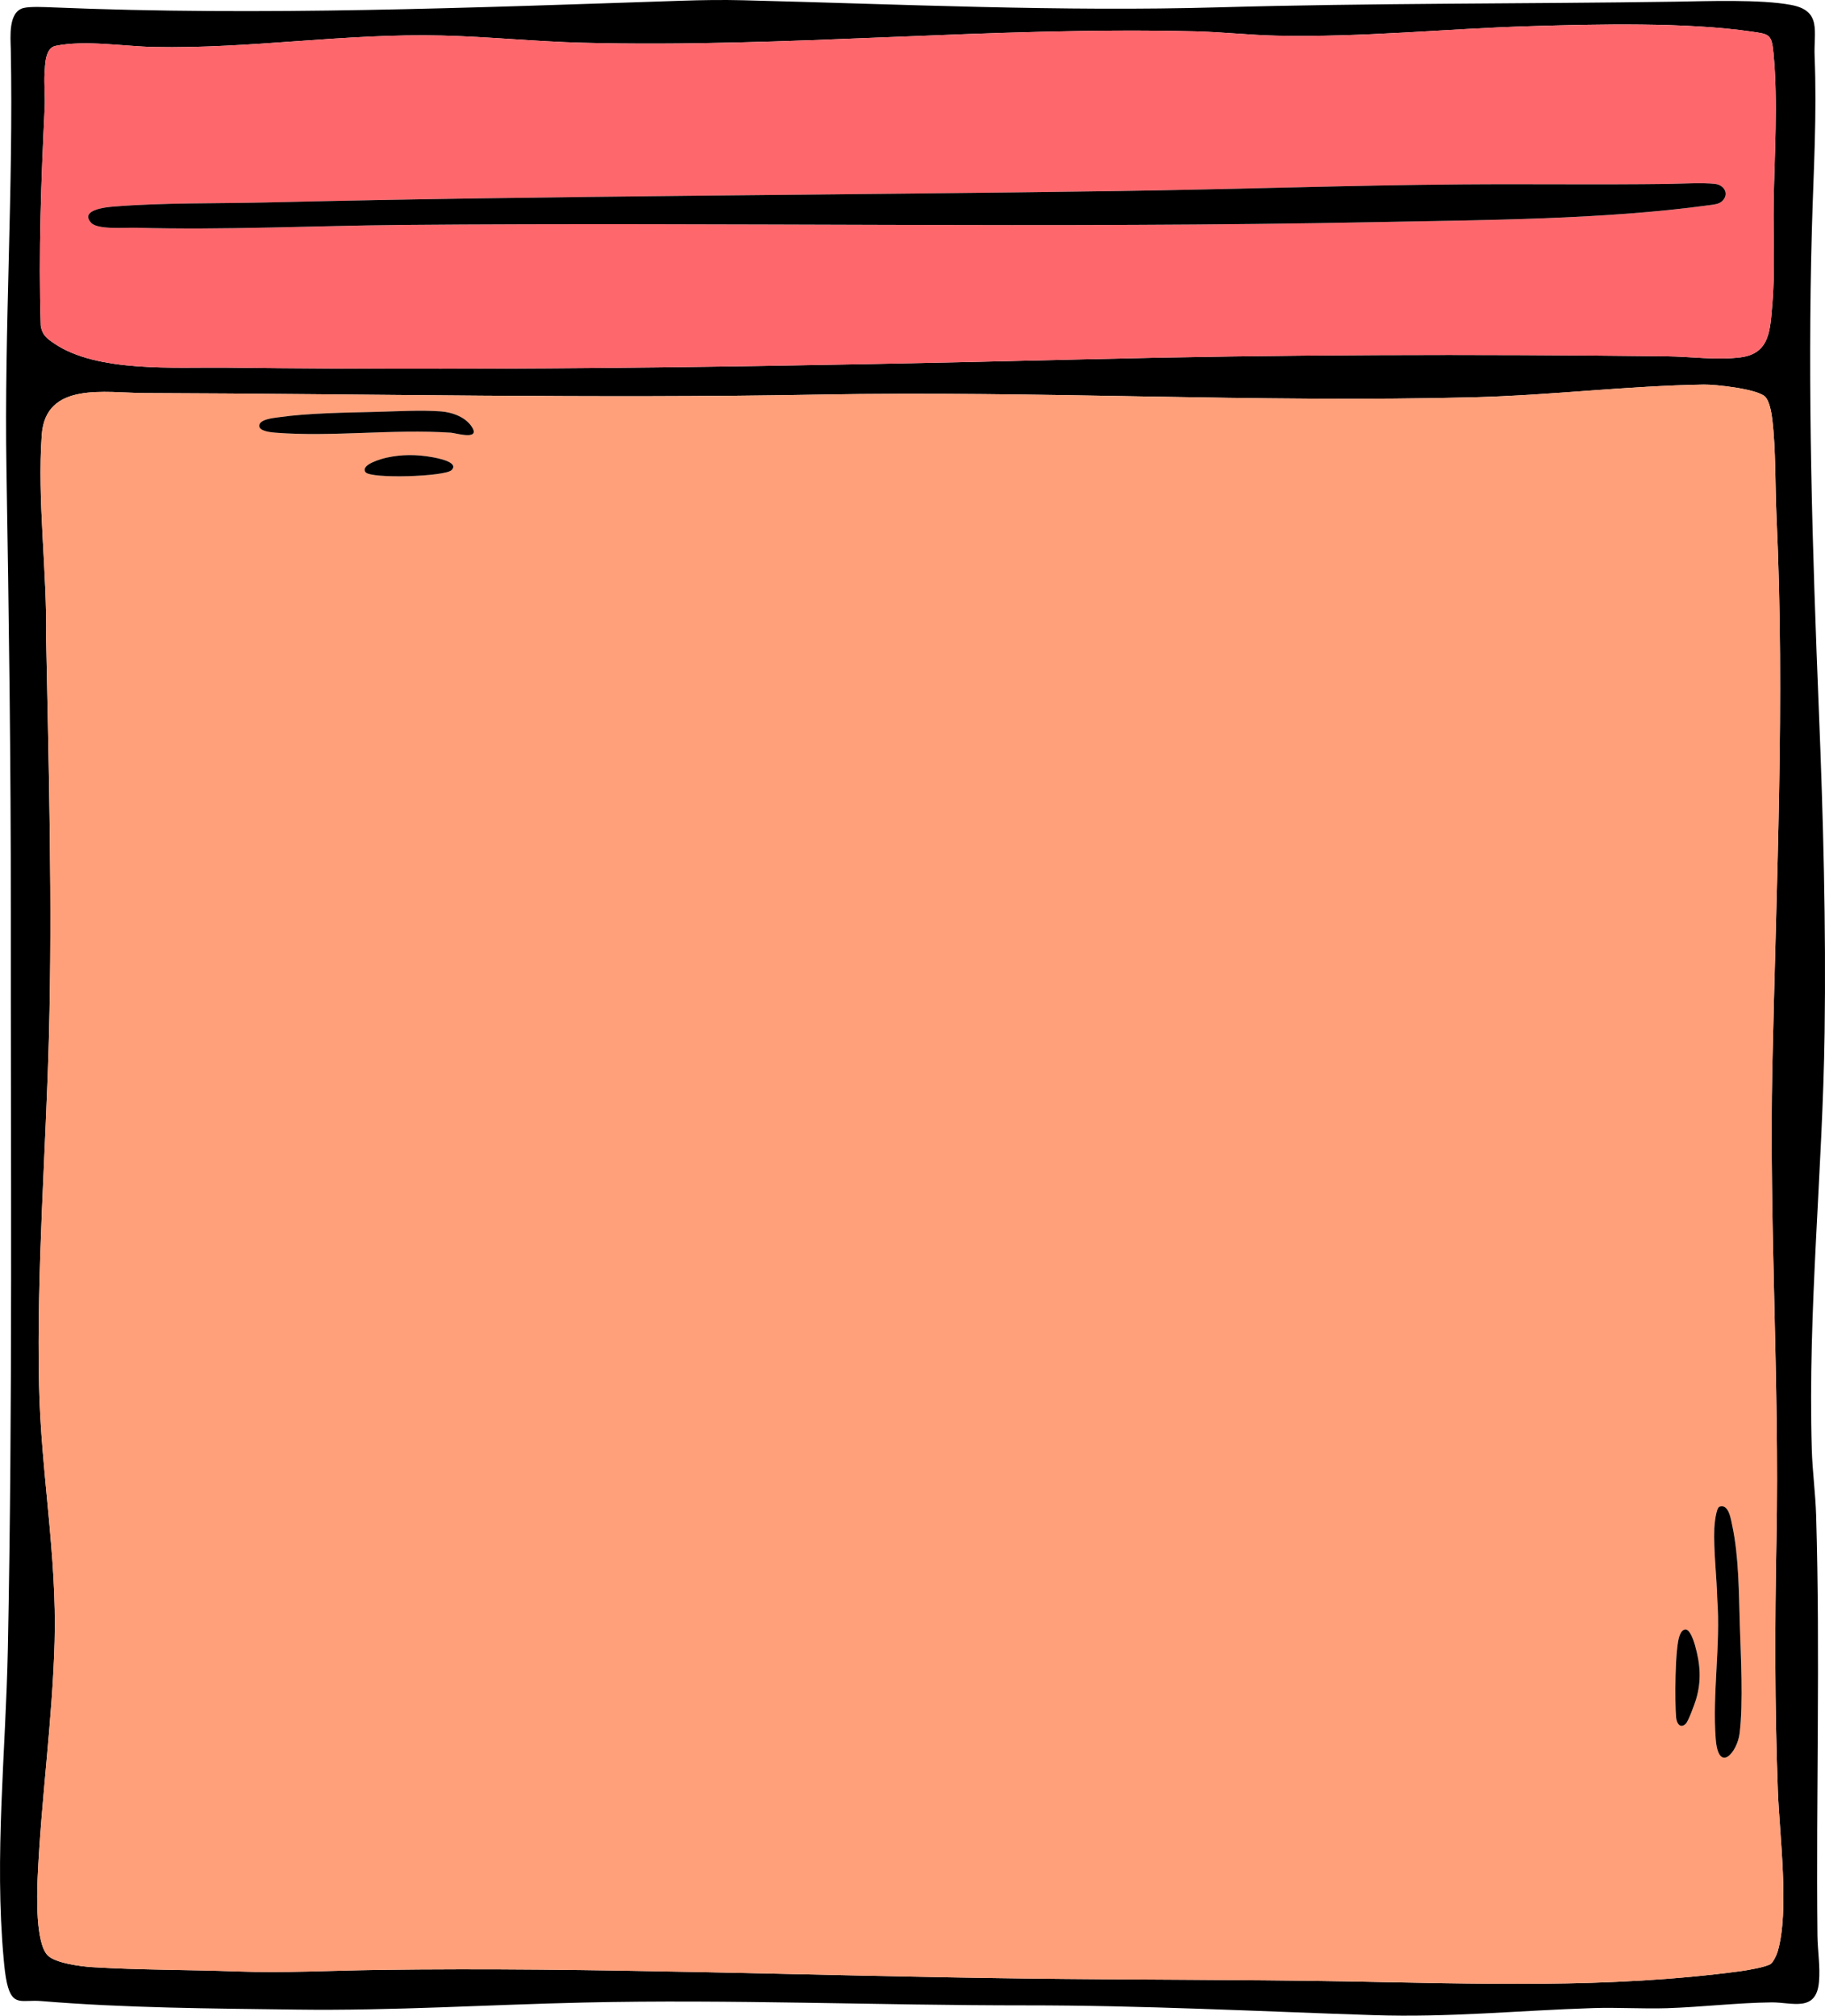 <?xml version="1.0" encoding="UTF-8"?>
<svg id="Layer_1" data-name="Layer 1" xmlns="http://www.w3.org/2000/svg" viewBox="0 0 619.95 684.56">
  <defs>
    <style>
      .cls-1 {
        fill: #fe686d;
      }

      .cls-2 {
        fill: #ffa07a;
      }
    </style>
  </defs>
  <path d="M617.88,241.72c-2.21-54.58-3.93-109.45-2.38-164.09.56-19.81,1.74-38.67.92-58.55-.35-8.41,2.54-15.43-8.02-17.41-10.32-1.94-28.28-1.27-39.25-1.1-51.58.77-103.35.45-154.99,1.92-53.86,1.53-107.74-1.05-161.68-2.4-6.96-.18-14.04-.07-20.99.16C160.3,2.61,89.08,5.48,17.8,2.51c-2.55-.1-7.58-.36-9.84.22-5.19,1.34-4.39,9.79-4.3,13.93.94,47.42-2.26,94.95-1.47,142.54.83,49.96,1.52,100.05,1.48,150.2-.06,83.42.66,167.21-1,250.45-.7,35.18-4.64,70.49-1.41,105.59.23,2.54.53,5.55,1.09,8.02,1.89,8.21,5.05,5.6,11.61,6.14,28.7,2.38,58.06,2.52,86.84,2.9,32.66.43,64.88-1.67,97.46-2.4,50-1.13,100.07.98,150.19.96,39.9-.02,78.31,2.01,118.05,3.32,26.1.85,49.14-1.59,74.82-2.4,8.31-.26,16.68.3,24.99.04,11.79-.38,23.74-1.84,35.48-1.97,7-.07,15.17,3.48,16.11-6.91.48-5.26-.46-10.66-.52-15.84-.5-47.6.98-94.97-.44-142.56-.22-7.46-1.26-15.05-1.48-22.51-1.38-47.5,3.7-94.25,4.36-141.56.51-36.31-.47-72.78-1.94-108.95ZM15.15,24.8c.19-3.09.22-8.5,3.73-9.22,10.06-2.05,23.12.18,33.46.38,32.88.66,64.76-4.69,97.93-3.88,15.75.39,31.69,2.03,47.47,2.44,69.61,1.81,138.69-5.58,208.3-3.88,9.2.23,18.59,1.29,27.79,1.48,29.11.62,57.14-2.37,86.06-3.23,22.71-.68,52.95-1.38,75.13,1.84,6.07.87,6.83.89,7.44,7.43,1.56,16.7.31,34.06.04,50.79-.18,11.48.55,23.14-.46,34.56-.75,8.44-.7,16.64-10.93,17.87-8.1.98-16.74-.27-24.8-.37-66.06-.78-131.2-.62-197.22,1-97.34,2.4-194.86,4.01-292.24,2.84-17.23-.2-43.92,1.74-58.47-8.23-2.48-1.7-4.03-2.81-4.54-6.02-.78-24.81.14-49.51,1.35-74.24.18-3.79-.28-7.8-.04-11.56ZM603.83,662.91c-.34,1.11-1.37,3.26-2.23,4-1.3,1.11-8.31,2.27-10.41,2.55-44.8,6.01-89.77,4.2-134.8,3.44-36.1-.61-72.33-.51-108.45-.96-73.2-.91-145.99-3.91-219.3-2.92-16.57.22-31.82,1.11-48.46.51-16.26-.59-32.7-.45-48.93-1.45-3.66-.23-12.6-1.35-15.13-4.07-4-4.27-3.6-20.11-3.35-25.91,1.18-26.83,5.04-53.69,5.78-80.6.8-29.22-4.65-57.64-5.28-86.9-.86-39.58,2.33-79.46,3.36-118.97,1.17-44.99-.06-89.91-.96-134.88.37-22.27-3.08-47-1.48-69.1,1.32-18.21,21.69-14.2,34.83-14.16,76.4.25,152.85,1.95,229.37.52,73.97-1.38,148.17,2.83,222.14.92,26.14-.67,52.46-3.91,78.22-4.32,4.07-.07,17.88,1.46,20.75,4.01,1.61,1.44,2.28,5.65,2.54,7.78,1.22,10.11.96,22.67,1.44,33.1,2.89,62.3-.08,124.48-1.42,186.69-1.15,53.7,2.46,107,1.4,160.71-.57,29-.6,56.47.48,85.46.56,14.9,4,40.85-.11,54.55Z"/>
  <path class="cls-2" d="M603.94,608.36c-1.08-28.99-1.05-56.46-.48-85.46,1.06-53.71-2.55-107.01-1.4-160.71,1.34-62.21,4.31-124.39,1.42-186.69-.48-10.43-.22-22.99-1.44-33.1-.26-2.13-.93-6.34-2.54-7.78-2.87-2.55-16.68-4.08-20.75-4.01-25.76.41-52.08,3.65-78.22,4.32-73.97,1.91-148.17-2.3-222.14-.92-76.52,1.43-152.97-.27-229.37-.52-13.14-.04-33.51-4.05-34.83,14.16-1.6,22.1,1.85,46.83,1.48,69.1.9,44.97,2.13,89.89.96,134.88-1.03,39.51-4.22,79.39-3.36,118.97.63,29.26,6.08,57.68,5.28,86.9-.74,26.91-4.6,53.77-5.78,80.6-.25,5.8-.65,21.64,3.35,25.91,2.53,2.72,11.47,3.84,15.13,4.07,16.23,1,32.67.86,48.93,1.45,16.64.6,31.89-.29,48.46-.51,73.31-.99,146.1,2.01,219.3,2.92,36.12.45,72.35.35,108.45.96,45.03.76,90,2.57,134.8-3.44,2.1-.28,9.11-1.44,10.41-2.55.86-.74,1.89-2.89,2.23-4,4.11-13.7.67-39.65.11-54.55ZM153.38,159.68c-2.26,2.2-27.58,3.03-29.24.66-1.81-2.59,5.73-4.59,7.23-4.92,5.12-1.13,10.23-1.09,15.38-.17,1.53.27,9.46,1.67,6.63,4.43ZM153.12,146.95c-19.74-1.3-40.33,1.5-59.51,0-1.42-.11-5.36-.46-5.53-2.18-.25-2.39,4.89-2.81,6.56-3.05,10.09-1.45,22.86-1.58,33.2-1.84,6.89-.18,15.18-.67,21.95-.16,3.94.3,8.64,1.99,10.71,5.61,2.42,4.23-5.79,1.72-7.38,1.61ZM576.14,577.16c-.47,1.54-2.58,7.37-3.49,8.26-1.79,1.75-3.07-.05-3.26-2.01-.49-4.88-.46-24.19,1.23-28.09.38-.89.85-1.81,1.91-1.94,1.64,0,2.89,4.12,3.26,5.4,1.81,6.36,2.25,12.05.35,18.38ZM590.95,588.61c-.78,6.55-7.18,13.93-8.12,1.99-1.19-15.21,1.71-32.1.52-47.54-.17-7.59-1.29-16.49-1-24,.05-1.33.6-6.96,1.76-7.36,3.18-1.1,3.89,4.39,4.36,6.57,2.22,10.45,2.21,22.73,2.54,33.44.34,10.74,1.19,26.44-.06,36.9Z"/>
  <path class="cls-1" d="M602.5,68.95c.27-16.73,1.52-34.09-.04-50.79-.61-6.54-1.37-6.56-7.44-7.43-22.18-3.22-52.42-2.52-75.13-1.84-28.92.86-56.95,3.85-86.06,3.23-9.2-.19-18.59-1.25-27.79-1.48-69.61-1.7-138.69,5.69-208.3,3.88-15.78-.41-31.72-2.05-47.47-2.44-33.17-.81-65.05,4.54-97.93,3.88-10.34-.2-23.4-2.43-33.46-.38-3.51.72-3.54,6.13-3.73,9.22-.24,3.76.22,7.77.04,11.56-1.21,24.73-2.13,49.43-1.35,74.24.51,3.21,2.06,4.32,4.54,6.02,14.55,9.97,41.24,8.03,58.47,8.23,97.38,1.17,194.9-.44,292.24-2.84,66.02-1.62,131.16-1.78,197.22-1,8.06.1,16.7,1.35,24.8.37,10.23-1.23,10.18-9.43,10.93-17.87,1.01-11.42.28-23.08.46-34.56ZM585.04,68.28c-1.14,1.08-2.83,1.19-4.36,1.4-35.82,4.91-76.52,5.03-112.78,5.75-110.27,2.18-220.78,0-331.11.96-30.11.26-60.59,1.81-90.65.96-3.43-.1-12.94.75-15.14-1.65-4.02-4.39,4.86-5.32,7.45-5.53,17.13-1.39,35.09-1.01,52.32-1.42,96.57-2.32,193.21-2.45,289.8-3.88,38.8-.57,77.48-1.94,116.28-2.24,23.34-.18,46.69.15,69.9-.16,4.68-.06,11.45-.51,15.87,0,3.15.37,4.87,3.46,2.42,5.8Z"/>
  <path d="M590.95,588.61c-.78,6.55-7.18,13.93-8.12,1.99-1.19-15.21,1.71-32.1.52-47.54-.17-7.59-1.29-16.49-1-24,.05-1.33.6-6.96,1.76-7.36,3.18-1.1,3.89,4.39,4.36,6.57,2.22,10.45,2.21,22.73,2.54,33.44.34,10.74,1.19,26.44-.06,36.9Z"/>
  <path d="M153.12,146.95c-19.74-1.3-40.33,1.5-59.51,0-1.42-.11-5.36-.46-5.53-2.18-.25-2.39,4.89-2.81,6.56-3.05,10.09-1.45,22.86-1.58,33.2-1.84,6.89-.18,15.18-.67,21.95-.16,3.94.3,8.64,1.99,10.71,5.61,2.42,4.23-5.79,1.72-7.38,1.61Z"/>
  <path d="M576.14,577.16c-.47,1.54-2.58,7.37-3.49,8.26-1.79,1.75-3.07-.05-3.26-2.01-.49-4.88-.46-24.19,1.23-28.09.38-.89.85-1.81,1.91-1.94,1.64,0,2.89,4.12,3.26,5.4,1.81,6.36,2.25,12.05.35,18.38Z"/>
  <path d="M153.38,159.68c-2.26,2.2-27.58,3.03-29.24.66-1.81-2.59,5.73-4.59,7.23-4.92,5.12-1.13,10.23-1.09,15.38-.17,1.53.27,9.46,1.67,6.63,4.43Z"/>
  <path d="M585.04,68.28c-1.14,1.08-2.83,1.19-4.36,1.4-35.82,4.91-76.52,5.03-112.78,5.75-110.27,2.18-220.78,0-331.11.96-30.11.26-60.59,1.81-90.65.96-3.43-.1-12.94.75-15.14-1.65-4.02-4.39,4.86-5.32,7.45-5.53,17.13-1.39,35.09-1.01,52.32-1.42,96.57-2.32,193.21-2.45,289.8-3.88,38.8-.57,77.48-1.94,116.28-2.24,23.34-.18,46.69.15,69.9-.16,4.68-.06,11.45-.51,15.87,0,3.15.37,4.87,3.46,2.42,5.8Z"/>
</svg>